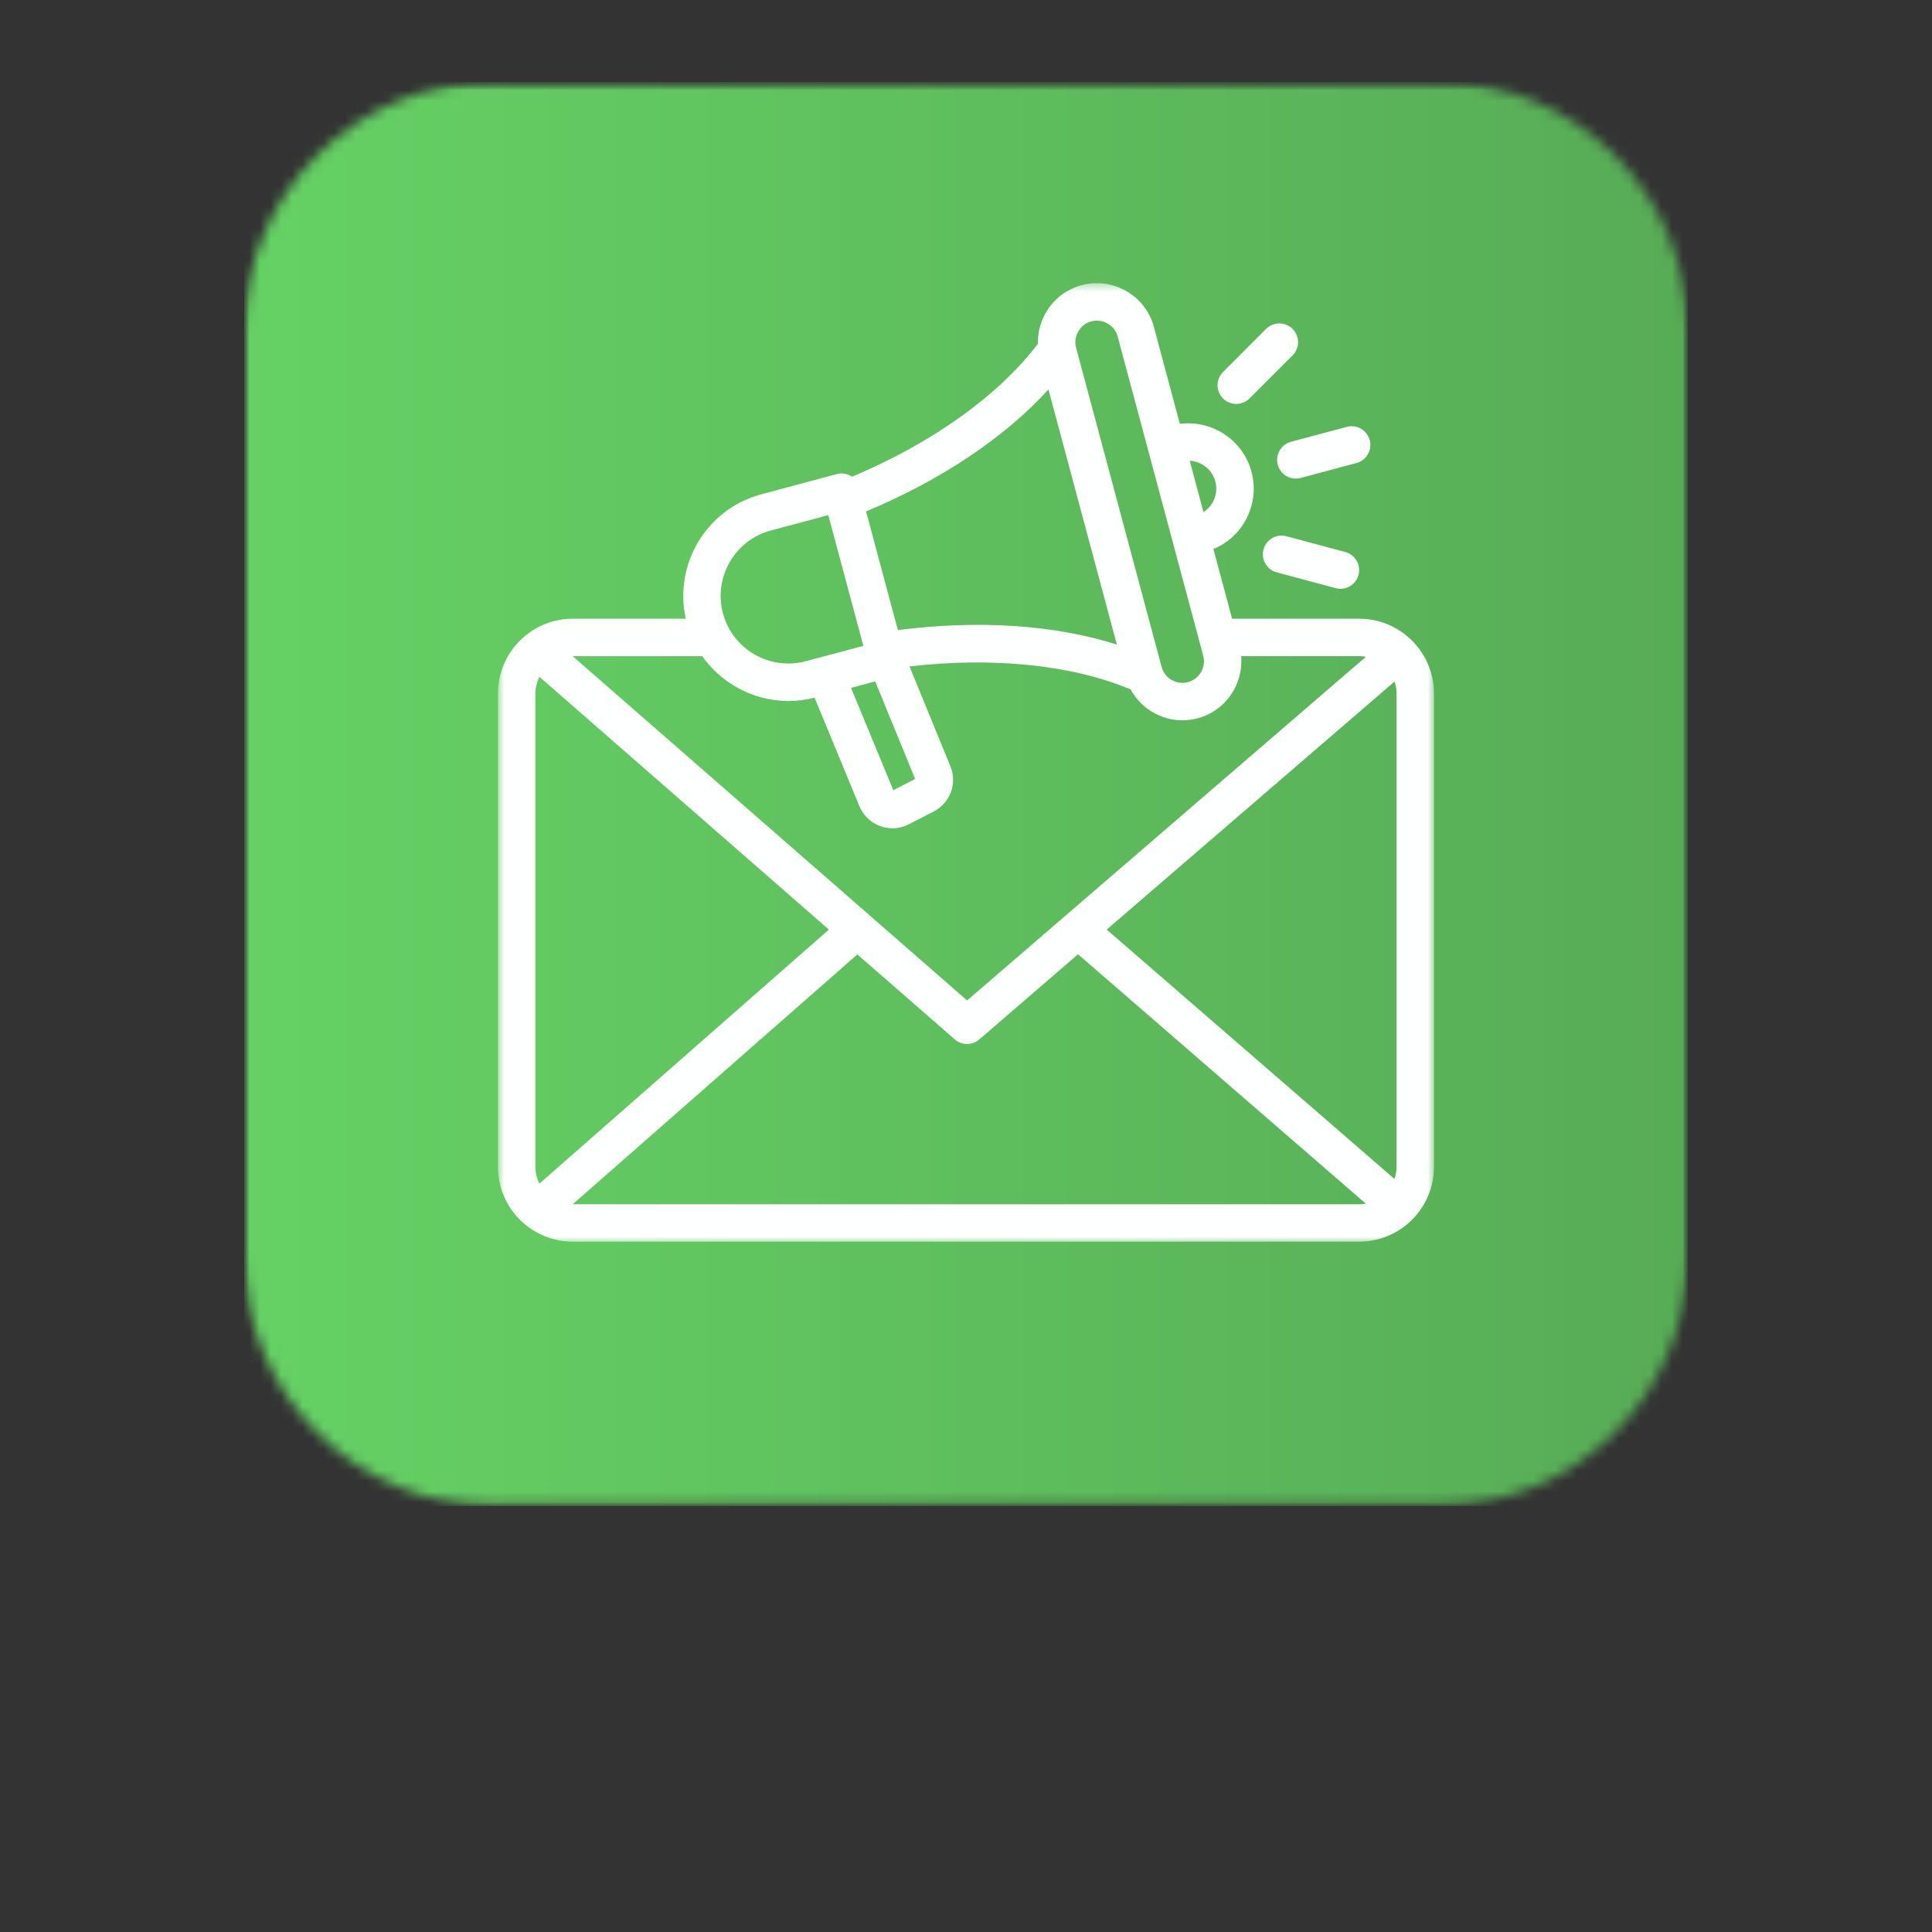 <svg width="182" height="182" viewBox="0 0 182 182" fill="none" xmlns="http://www.w3.org/2000/svg">
<rect x="0" y="0" width="182" height="182" fill="#333333" stroke="none"/>
<mask id="mask0_196_1871" style="mask-type:luminance" maskUnits="userSpaceOnUse" x="23" y="7" width="136" height="135">
<path d="M23 7.715H159V141.88H23V7.715Z" fill="white"/>
</mask>
<g mask="url(#mask0_196_1871)">
<mask id="mask1_196_1871" style="mask-type:luminance" maskUnits="userSpaceOnUse" x="23" y="7" width="137" height="135">
<path d="M46.55 7.715H135.456C148.464 7.715 159.006 18.257 159.006 31.265V118.33C159.006 131.332 148.464 141.88 135.456 141.88H46.55C33.542 141.88 23 131.332 23 118.33V31.265C23 18.257 33.542 7.715 46.55 7.715Z" fill="white"/>
</mask>
<g mask="url(#mask1_196_1871)">
<path d="M23 7.715V141.88H159V7.715H23Z" fill="url(#paint0_linear_196_1871)"/>
</g>
</g>
<mask id="mask2_196_1871" style="mask-type:luminance" maskUnits="userSpaceOnUse" x="46" y="26" width="90" height="92">
<path d="M46.882 26.479H135.198V117.152H46.882V26.479Z" fill="white"/>
</mask>
<g mask="url(#mask2_196_1871)">
<path fill-rule="evenodd" clip-rule="evenodd" d="M127.976 54.159C127.767 54.95 127.049 55.466 126.27 55.466C126.123 55.466 125.97 55.447 125.816 55.404L120.275 53.919C119.33 53.668 118.772 52.705 119.023 51.76C119.275 50.821 120.245 50.262 121.183 50.514L126.724 51.999C127.669 52.251 128.228 53.22 127.976 54.159ZM115.213 37.536C114.526 36.849 114.526 35.732 115.213 35.045L119.269 30.983C119.956 30.296 121.079 30.296 121.766 30.983C122.454 31.676 122.454 32.793 121.766 33.48L117.704 37.536C117.361 37.88 116.913 38.052 116.459 38.052C116.011 38.052 115.557 37.88 115.213 37.536ZM121.619 41.617L126.872 40.212C127.81 39.96 128.78 40.518 129.031 41.457C129.283 42.396 128.725 43.365 127.786 43.617L122.533 45.022C122.374 45.065 122.227 45.084 122.073 45.084C121.294 45.084 120.582 44.568 120.367 43.777C120.116 42.838 120.674 41.868 121.619 41.617ZM53.963 113.446C53.956 113.446 53.956 113.446 53.95 113.446L80.765 89.908L89.939 97.909C90.27 98.204 90.681 98.345 91.098 98.345C91.503 98.345 91.914 98.204 92.246 97.921L101.554 89.895L128.657 113.384C128.455 113.421 128.246 113.446 128.031 113.446H53.963ZM50.815 111.5L78.084 87.57L50.815 63.756C50.576 64.234 50.434 64.768 50.434 65.339V109.917C50.434 110.488 50.576 111.028 50.815 111.5ZM66.149 61.81H53.963C53.956 61.81 53.95 61.81 53.944 61.81L91.104 94.246L128.669 61.872C128.461 61.835 128.252 61.81 128.031 61.81H116.919C117.152 64.449 115.465 66.959 112.826 67.664C112.341 67.793 111.863 67.855 111.384 67.855C109.359 67.855 107.475 66.732 106.506 64.946C101.014 62.633 93.54 61.866 85.68 62.78L89.527 72.174C90.196 73.807 89.515 75.647 87.944 76.451L85.619 77.648C85.134 77.899 84.606 78.028 84.079 78.028C83.686 78.028 83.293 77.955 82.913 77.82C82.017 77.488 81.323 76.819 80.955 75.936L76.734 65.719C75.918 65.934 75.089 66.038 74.267 66.038C72.549 66.038 70.849 65.584 69.321 64.701C68.045 63.964 66.971 62.976 66.149 61.81ZM72.616 49.974L78.028 48.526L81.33 60.841L75.911 62.289C72.518 63.197 69.014 61.178 68.106 57.779C67.198 54.386 69.217 50.882 72.616 49.974ZM82.446 64.191L86.208 73.377L84.152 74.439L80.17 64.799L82.446 64.191ZM98.768 36.689L105.211 60.718C99.345 58.859 92.19 58.38 84.582 59.356L81.587 48.176C88.662 45.225 94.626 41.23 98.768 36.689ZM101.579 31.222C101.849 30.75 102.284 30.412 102.806 30.271C102.978 30.228 103.149 30.204 103.327 30.204C103.677 30.204 104.027 30.296 104.34 30.48C104.812 30.75 105.15 31.185 105.291 31.707L113.348 61.774C113.636 62.854 112.992 63.964 111.912 64.259C110.832 64.547 109.715 63.903 109.427 62.823L101.37 32.756C101.229 32.241 101.303 31.695 101.579 31.222ZM113.262 43.758C112.894 43.543 112.489 43.427 112.077 43.408L113.372 48.244C113.722 48.023 114.01 47.716 114.225 47.348C114.575 46.74 114.667 46.035 114.489 45.354C114.305 44.672 113.869 44.108 113.262 43.758ZM131.56 65.339C131.56 64.94 131.492 64.559 131.369 64.204L104.254 87.57L131.363 111.059C131.486 110.703 131.56 110.316 131.56 109.917V65.339ZM128.031 58.282H116.066L114.305 51.723C115.55 51.207 116.594 50.305 117.281 49.115C118.097 47.691 118.318 46.029 117.894 44.439C117.084 41.426 114.158 39.537 111.145 39.929L108.696 30.793C108.316 29.363 107.396 28.166 106.107 27.424C104.818 26.681 103.321 26.485 101.892 26.866C100.462 27.246 99.265 28.166 98.523 29.455C98.001 30.363 97.75 31.369 97.774 32.382C94.087 37.254 87.779 41.758 80.268 44.906C79.857 44.63 79.335 44.519 78.82 44.66L71.702 46.569C66.566 47.943 63.455 53.14 64.603 58.282H53.963C50.072 58.282 46.906 61.449 46.906 65.339V109.917C46.906 113.808 50.072 116.968 53.963 116.968H128.031C131.922 116.968 135.088 113.808 135.088 109.917V65.339C135.088 61.449 131.922 58.282 128.031 58.282Z" fill="#FEFFFF"/>
</g>
<defs>
<linearGradient id="paint0_linear_196_1871" x1="23" y1="74.796" x2="159.002" y2="74.796" gradientUnits="userSpaceOnUse">
<stop stop-color="#65D164"/>
<stop offset="0.016" stop-color="#65D164"/>
<stop offset="0.031" stop-color="#65D064"/>
<stop offset="0.047" stop-color="#64D063"/>
<stop offset="0.062" stop-color="#64CF63"/>
<stop offset="0.078" stop-color="#64CE63"/>
<stop offset="0.094" stop-color="#64CE63"/>
<stop offset="0.109" stop-color="#64CD63"/>
<stop offset="0.125" stop-color="#63CD62"/>
<stop offset="0.141" stop-color="#63CC62"/>
<stop offset="0.156" stop-color="#63CB62"/>
<stop offset="0.172" stop-color="#63CB62"/>
<stop offset="0.188" stop-color="#62CA61"/>
<stop offset="0.203" stop-color="#62CA61"/>
<stop offset="0.219" stop-color="#62C961"/>
<stop offset="0.234" stop-color="#62C861"/>
<stop offset="0.25" stop-color="#62C861"/>
<stop offset="0.266" stop-color="#61C760"/>
<stop offset="0.281" stop-color="#61C760"/>
<stop offset="0.297" stop-color="#61C660"/>
<stop offset="0.312" stop-color="#61C660"/>
<stop offset="0.328" stop-color="#60C55F"/>
<stop offset="0.344" stop-color="#60C45F"/>
<stop offset="0.359" stop-color="#60C45F"/>
<stop offset="0.375" stop-color="#60C35F"/>
<stop offset="0.391" stop-color="#60C35F"/>
<stop offset="0.406" stop-color="#5FC25E"/>
<stop offset="0.422" stop-color="#5FC15E"/>
<stop offset="0.438" stop-color="#5FC15E"/>
<stop offset="0.453" stop-color="#5FC05E"/>
<stop offset="0.469" stop-color="#5FC05D"/>
<stop offset="0.484" stop-color="#5EBF5D"/>
<stop offset="0.5" stop-color="#5EBE5D"/>
<stop offset="0.516" stop-color="#5EBE5D"/>
<stop offset="0.531" stop-color="#5EBD5D"/>
<stop offset="0.547" stop-color="#5DBD5C"/>
<stop offset="0.562" stop-color="#5DBC5C"/>
<stop offset="0.578" stop-color="#5DBB5C"/>
<stop offset="0.594" stop-color="#5DBB5C"/>
<stop offset="0.609" stop-color="#5DBA5C"/>
<stop offset="0.625" stop-color="#5CBA5B"/>
<stop offset="0.641" stop-color="#5CB95B"/>
<stop offset="0.656" stop-color="#5CB85B"/>
<stop offset="0.672" stop-color="#5CB85B"/>
<stop offset="0.688" stop-color="#5BB75A"/>
<stop offset="0.703" stop-color="#5BB75A"/>
<stop offset="0.719" stop-color="#5BB65A"/>
<stop offset="0.734" stop-color="#5BB55A"/>
<stop offset="0.75" stop-color="#5BB55A"/>
<stop offset="0.766" stop-color="#5AB459"/>
<stop offset="0.781" stop-color="#5AB459"/>
<stop offset="0.797" stop-color="#5AB359"/>
<stop offset="0.812" stop-color="#5AB359"/>
<stop offset="0.828" stop-color="#59B258"/>
<stop offset="0.844" stop-color="#59B158"/>
<stop offset="0.859" stop-color="#59B158"/>
<stop offset="0.875" stop-color="#59B058"/>
<stop offset="0.891" stop-color="#59B058"/>
<stop offset="0.906" stop-color="#58AF57"/>
<stop offset="0.922" stop-color="#58AE57"/>
<stop offset="0.938" stop-color="#58AE57"/>
<stop offset="0.953" stop-color="#58AD57"/>
<stop offset="0.969" stop-color="#58AD56"/>
<stop offset="0.984" stop-color="#57AC56"/>
<stop offset="1" stop-color="#57AB56"/>
</linearGradient>
</defs>
</svg>
